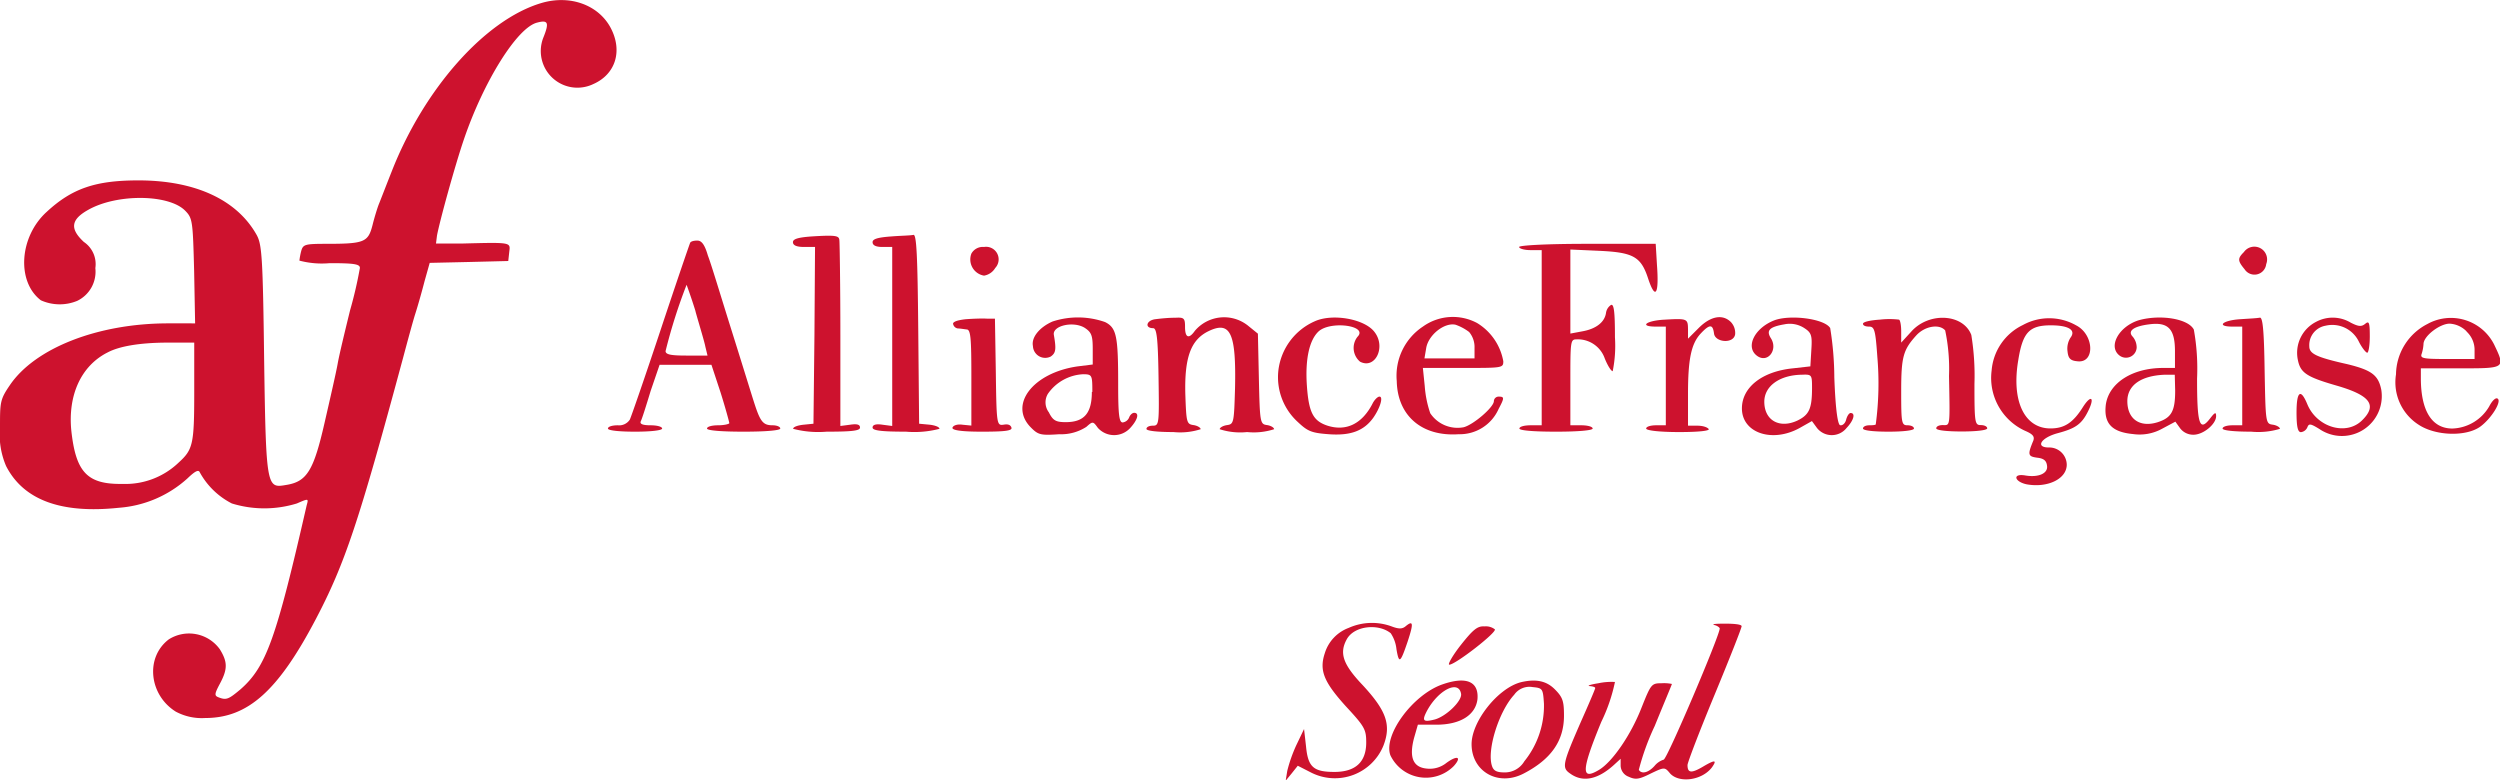 <svg xmlns="http://www.w3.org/2000/svg" viewBox="0 0 254.59 79.47"><defs><style>.cls-1{fill:#cd122e;fill-rule:evenodd;}</style></defs><g id="레이어_2" data-name="레이어 2"><g id="New_Layer" data-name="New Layer"><path class="cls-1" d="M55.13.31C49.43,2,43.2,9,39.89,17.46c-.58,1.46-1.17,3-1.3,3.31s-.45,1.33-.65,2.14c-.45,1.75-.81,1.92-4.7,1.92-2.17,0-2.37.06-2.56.71a7.28,7.28,0,0,0-.19,1,8.9,8.9,0,0,0,3.08.26c2.53,0,3.08.1,3.08.49a42.83,42.83,0,0,1-1,4.31c-.51,2.08-1.1,4.51-1.26,5.42s-.78,3.6-1.33,6c-1.1,4.83-1.78,6-3.83,6.35s-2.14.56-2.33-12.61c-.13-10.54-.23-11.84-.75-12.81-2-3.6-6.26-5.58-12.06-5.58-4.35,0-6.75.81-9.34,3.21-2.79,2.53-3.08,7.1-.59,9a4.68,4.68,0,0,0,3.7.06,3.3,3.3,0,0,0,1.85-3.34,2.72,2.72,0,0,0-1.17-2.66C7.1,23.3,7.2,22.36,9,21.36c2.95-1.66,8.27-1.59,9.89.13.72.74.75,1.07.88,6.13l.1,5.31H17.12C10,32.93,3.57,35.43,1,39.23c-1,1.46-1,1.75-1,4.31a8.1,8.1,0,0,0,.62,3.92c1.78,3.47,5.61,4.87,11.48,4.25a11.68,11.68,0,0,0,7-3c.75-.72,1.11-.91,1.24-.62a7.73,7.73,0,0,0,3.27,3.18,11.23,11.23,0,0,0,6.62,0c1.2-.52,1.2-.52,1,.19C28.12,65.07,27.11,67.9,24.49,70.2c-1.2,1-1.43,1.13-2.24.81-.42-.16-.42-.33.13-1.36.81-1.5.81-2.24,0-3.54a3.86,3.86,0,0,0-5.19-1c-2.43,1.85-2,5.67.71,7.36a5.62,5.62,0,0,0,3,.65c4.34,0,7.42-2.76,11.25-10.05,3-5.71,4.41-10,8.89-26.6.45-1.68,1-3.73,1.26-4.54s.68-2.3.94-3.31l.52-1.85,4-.09,4-.1.1-.91c.12-1,.29-1-4.77-.87l-2.69,0L44.5,24c.26-1.43,1.84-7.17,2.75-9.83,2-5.87,5.42-11.38,7.46-11.87,1.1-.29,1.23,0,.65,1.46a3.73,3.73,0,0,0,5.06,4.8c2.27-1,3-3.37,1.78-5.7S58.08-.57,55.13.31ZM19.78,39.94c0,5.32-.13,5.84-1.59,7.17a7.83,7.83,0,0,1-5.7,2.17c-3.6.06-4.77-1.17-5.23-5.45-.35-3.6,1-6.58,3.7-7.94,1.17-.62,3.24-1,6.16-1l2.66,0Z"/><path class="cls-1" d="M82.63,24.08c-1.36.1-1.88.26-1.88.58s.36.49,1.14.49H83l-.06,9-.1,9-1,.1c-.58.06-1.07.22-1.07.42a10.15,10.15,0,0,0,3.41.29c2.63,0,3.4-.1,3.4-.42s-.32-.39-1-.29l-1,.13,0-9.18c0-5.06-.07-9.44-.1-9.7C85.46,24,85.2,23.92,82.63,24.08Z"/><path class="cls-1" d="M90.74,24.08c-1.36.1-1.88.26-1.88.58s.33.49,1,.49h1V43.38l-1-.13c-.64-.1-1,0-1,.29s.78.42,3.41.42a10.07,10.07,0,0,0,3.4-.29c0-.2-.48-.36-1-.42l-1.07-.1-.09-9.66c-.07-7.43-.17-9.64-.49-9.57S91.75,24,90.74,24.08Z"/><path class="cls-1" d="M70.28,24.73c-.07.16-1.43,4.12-3,8.85s-3,8.86-3.14,9.15a1.3,1.3,0,0,1-1.23.58c-.55,0-1,.13-1,.33s1.14.32,2.76.32,2.76-.13,2.76-.32-.52-.33-1.17-.33c-.81,0-1.14-.13-1-.42s.55-1.59,1-3.08l.91-2.66h5.28L73.39,40c.49,1.56.88,3,.88,3.09s-.52.22-1.14.22-1.13.13-1.13.33,1.46.32,3.73.32,3.73-.13,3.73-.32-.36-.33-.78-.33c-1,0-1.27-.39-1.92-2.43-.29-.91-1.32-4.25-2.33-7.46s-2-6.52-2.34-7.39c-.32-1.11-.64-1.53-1.07-1.53S70.34,24.6,70.28,24.73Zm.55,7c.42,1.49.91,3.08,1,3.57l.22.91H69.92c-1.59,0-2.14-.1-2.14-.46A54.84,54.84,0,0,1,69.92,29S70.38,30.24,70.83,31.7Z"/><path class="cls-1" d="M154.7,25.15c0,.16.52.32,1.13.32H157V43.31h-1.14c-.61,0-1.13.13-1.13.33s1.46.32,3.73.32,3.73-.13,3.73-.32-.52-.33-1.14-.33h-1.13V38.93c0-4.11,0-4.37.61-4.37a2.9,2.9,0,0,1,2.89,1.94c.29.72.65,1.3.81,1.3a13,13,0,0,0,.23-3.44c0-2.59-.1-3.4-.39-3.31a1.15,1.15,0,0,0-.52.81c-.13.94-1,1.63-2.4,1.88l-1.23.23V25.41l2.88.13c3.54.16,4.32.58,5.06,2.89.72,2.14,1.1,1.55.88-1.43l-.13-2.17h-6.94C157.23,24.83,154.7,25,154.7,25.15Z"/><path class="cls-1" d="M98.92,25.83a1.67,1.67,0,0,0,1.29,2.24,1.64,1.64,0,0,0,1.14-.78,1.28,1.28,0,0,0-1.14-2.14A1.33,1.33,0,0,0,98.92,25.83Z"/><path class="cls-1" d="M228.51,25.67c-.65.65-.65.88.07,1.75a1.2,1.2,0,0,0,2.2-.52A1.3,1.3,0,0,0,228.51,25.67Z"/><path class="cls-1" d="M98.33,32.51c-.91.1-1.36.29-1.26.52a.57.57,0,0,0,.48.42c.23,0,.62.07.88.1.42,0,.49.81.49,4.93v4.86L98,43.25c-.49-.07-.91.06-1,.29s.61.42,3,.42,3.11-.1,3-.42-.42-.36-.81-.29c-.68.09-.71,0-.78-5.35l-.09-5.45-.81,0C100.08,32.42,99.11,32.45,98.33,32.51Z"/><path class="cls-1" d="M107.19,32.74c-1.33.58-2.18,1.62-2,2.5A1.25,1.25,0,0,0,107,36.31c.52-.36.58-.72.32-2.21-.16-.94,2-1.43,3.15-.71.68.45.81.78.81,2.14v1.59l-1.53.19c-4.57.65-7.07,3.93-4.76,6.23.74.75,1,.81,2.88.68a4.72,4.72,0,0,0,2.76-.75c.65-.58.68-.58,1.17.1a2.22,2.22,0,0,0,3.31,0c.74-.81.94-1.53.39-1.53-.2,0-.43.23-.52.49a.82.82,0,0,1-.65.49c-.36,0-.46-.78-.46-3.86,0-4.93-.16-5.77-1.33-6.36A8.31,8.31,0,0,0,107.19,32.74Zm4,7.17c0,2.17-.78,3.08-2.66,3.08-1,0-1.3-.16-1.72-1a1.69,1.69,0,0,1-.1-1.88,4.65,4.65,0,0,1,3.6-2C111.21,38.12,111.24,38.19,111.24,39.91Z"/><path class="cls-1" d="M117.63,32.51c-.91.13-1.07.91-.2.91.36,0,.49.94.55,4.93.07,4.8.07,5-.58,5-.36,0-.65.13-.65.33s1.14.32,2.76.32a6.84,6.84,0,0,0,2.76-.29c0-.16-.33-.36-.72-.42-.71-.1-.74-.26-.84-3.12-.1-3.76.55-5.57,2.37-6.45,2.23-1.07,2.82.19,2.69,5.84-.1,3.5-.13,3.63-.81,3.73-.42.06-.75.26-.75.42A6.8,6.8,0,0,0,127,44a6.77,6.77,0,0,0,2.75-.29c0-.16-.32-.36-.71-.42-.71-.1-.74-.2-.84-4.71l-.1-4.6-1-.81a3.9,3.9,0,0,0-5.42.52c-.61.87-1,.71-1-.39,0-.88-.09-1-1-.94C119,32.35,118.11,32.45,117.63,32.51Z"/><path class="cls-1" d="M133.91,32.71a6.26,6.26,0,0,0-3.73,5.06,6.17,6.17,0,0,0,2,5.22c1,.94,1.39,1.1,3.14,1.23,2.18.16,3.54-.32,4.51-1.65.71-1,1.07-2.18.65-2.18-.19,0-.52.33-.71.72-1.07,2.07-2.7,2.85-4.61,2.23-1.43-.48-1.88-1.33-2.07-4.05s.25-4.67,1.2-5.55c1.23-1.1,5.09-.58,3.95.56a1.83,1.83,0,0,0,.26,2.53c1.53.81,2.66-1.46,1.49-3C139,32.48,135.72,31.9,133.91,32.71Z"/><path class="cls-1" d="M144.9,33.26a6,6,0,0,0-2.66,5.54c.07,3.54,2.57,5.68,6.3,5.42a4.33,4.33,0,0,0,4.08-2.59c.59-1.11.59-1.24,0-1.24a.48.48,0,0,0-.49.46c0,.61-2.07,2.4-3.08,2.66a3.34,3.34,0,0,1-3.4-1.43,11,11,0,0,1-.56-2.76l-.19-1.85H149c4,0,4.09,0,4.09-.68a5.73,5.73,0,0,0-2.66-3.89A5.23,5.23,0,0,0,144.9,33.26Zm4.71.55a2.38,2.38,0,0,1,.55,1.62V36.5h-5.1l.17-1c.19-1.36,1.85-2.69,3-2.43A5,5,0,0,1,149.61,33.81Z"/><path class="cls-1" d="M169.55,32.55c-1.91.09-2.69.71-.91.71h1V43.31h-1c-.52,0-1,.13-1,.33S169,44,171,44s3.17-.13,3-.32-.61-.33-1.16-.33h-.94V40.13c0-3.53.32-5.12,1.29-6.16s1.24-.91,1.36,0,2,1.07,2.15.07a1.62,1.62,0,0,0-.43-1.24c-.84-.84-2.07-.61-3.27.59l-1.1,1.1v-.91C171.89,32.45,171.85,32.42,169.55,32.55Z"/><path class="cls-1" d="M180.64,32.64c-1.94.78-2.88,2.63-1.78,3.54s2.24-.52,1.49-1.72c-.52-.81-.16-1.17,1.36-1.43a2.71,2.71,0,0,1,2,.36c.75.48.85.74.75,2.24l-.1,1.68-1.78.2c-3.15.32-5.19,1.94-5.19,4.08,0,2.5,3.08,3.54,5.87,2l1.26-.71.52.71a1.92,1.92,0,0,0,3,0c.74-.78.94-1.53.42-1.53-.16,0-.36.3-.46.69s-.39.61-.61.55-.46-1.36-.59-4.83a32.36,32.36,0,0,0-.42-5.06C185.8,32.45,182.26,32,180.64,32.64Zm3.89,6.85c0,2.14-.29,2.75-1.49,3.34-1.81.84-3.37,0-3.37-1.92,0-1.59,1.56-2.72,3.83-2.75C184.5,38.12,184.53,38.16,184.53,39.49Z"/><path class="cls-1" d="M191.44,32.55c-.94.06-1.72.22-1.72.42s.29.29.62.29c.55,0,.65.36.84,3.08a31.41,31.41,0,0,1-.16,6.87c0,.07-.29.1-.65.1s-.65.13-.65.33,1.07.32,2.6.32,2.59-.13,2.59-.32-.29-.33-.65-.33c-.61,0-.65-.22-.65-3.44,0-3.56.2-4.24,1.56-5.74.88-.94,2.34-1.16,2.92-.48a19.07,19.07,0,0,1,.39,4.64c.1,5.31.13,5-.65,5-.36,0-.65.13-.65.33s1.07.32,2.6.32,2.59-.13,2.59-.32-.29-.33-.65-.33c-.61,0-.65-.22-.65-4.18a25.66,25.66,0,0,0-.32-5c-.81-2.14-4.25-2.37-6.07-.39l-1.07,1.17V33.74c0-.58-.09-1.13-.22-1.19A8.33,8.33,0,0,0,191.44,32.55Z"/><path class="cls-1" d="M206,33.1a5.63,5.63,0,0,0-3.18,4.63,5.92,5.92,0,0,0,3.38,6.13c.84.36,1,.59.87,1-.61,1.46-.55,1.62.39,1.75.65.07.94.29,1,.81.13.78-.85,1.23-2.21,1s-1.1.64.13.9c2.14.39,4.09-.55,4.09-2a1.78,1.78,0,0,0-1.82-1.75c-1.42,0-.81-1,.91-1.46s2.4-.87,3.05-2.17c.75-1.46.36-1.82-.49-.49-1,1.59-1.88,2.18-3.31,2.18-2.65,0-4-2.79-3.27-7,.45-2.79,1.13-3.5,3.31-3.5,1.81,0,2.59.48,2,1.26a2.07,2.07,0,0,0-.3,1.4c.07.71.3.94,1,1,1.82.23,1.72-2.72-.13-3.66A5.56,5.56,0,0,0,206,33.1Z"/><path class="cls-1" d="M217.81,32.61c-2,.62-3.15,2.63-2,3.57a1.09,1.09,0,0,0,1.78-.78,1.71,1.71,0,0,0-.39-1.1c-.58-.59.07-1.07,1.66-1.27,1.94-.26,2.63.46,2.63,2.73v1.71h-1.2c-3.15,0-5.52,1.53-5.84,3.73-.23,1.89.58,2.79,2.75,3a4.74,4.74,0,0,0,3-.55l1.33-.71.49.68a1.67,1.67,0,0,0,1.36.65c1,0,2.3-1.08,2.3-1.89,0-.45-.13-.39-.61.23-1.08,1.4-1.33.62-1.33-4.05a22.38,22.38,0,0,0-.33-5C222.83,32.45,220,32,217.81,32.61Zm3.7,7.17c0,2.07-.36,2.75-1.76,3.21-1.81.58-3.11-.29-3.11-2.14,0-1.62,1.4-2.6,3.83-2.69l1,0Z"/><path class="cls-1" d="M228.09,32.51c-1.82.13-2.4.75-.75.75h1V43.31h-1c-.52,0-1,.13-1,.33s1.2.32,2.92.32a7.58,7.58,0,0,0,2.92-.29c0-.16-.33-.36-.72-.42-.74-.1-.74-.16-.84-5.55-.06-4.05-.19-5.41-.49-5.35S229,32.45,228.09,32.51Z"/><path class="cls-1" d="M235.87,32.77A3.54,3.54,0,0,0,234,36.63c.26,1.33.87,1.75,3.92,2.63,3.47,1,4.22,2,2.6,3.57s-4.58.68-5.55-1.66c-.68-1.65-1.1-1.33-1.1.84,0,1.46.13,2,.45,2a.82.82,0,0,0,.65-.49c.16-.42.33-.38,1.23.17a4.06,4.06,0,0,0,6.3-4c-.3-1.5-1-2-3.44-2.6-3.18-.71-3.89-1.07-3.89-1.82a2,2,0,0,1,1.65-2.1,3,3,0,0,1,3.41,1.65c.32.62.71,1.1.84,1.1s.26-.74.26-1.65c0-1.4-.07-1.62-.46-1.3s-.68.29-1.46-.1A3.57,3.57,0,0,0,235.87,32.77Z"/><path class="cls-1" d="M247.19,33A5.84,5.84,0,0,0,244,38.12a5.13,5.13,0,0,0,2.3,5.13c1.75,1.16,4.86,1.23,6.29.19,1.14-.84,2.21-2.59,1.75-2.85-.19-.13-.55.22-.84.78a4.51,4.51,0,0,1-3.76,2.27c-2.08,0-3.21-1.79-3.21-5.13v-1h4.05c4.57,0,4.57,0,3.41-2.43A4.93,4.93,0,0,0,247.19,33Zm4,.77a2.54,2.54,0,0,1,.81,1.79v1H249.2c-2.4,0-2.76-.06-2.59-.52a4,4,0,0,0,.19-1c0-.81,1.66-2.08,2.66-2.08A2.61,2.61,0,0,1,251.18,33.74Z"/><path class="cls-1" d="M137.35,63.94a4,4,0,0,0-2.44,2.59c-.58,1.75-.09,2.92,2.14,5.39,1.92,2.07,2.08,2.36,2.08,3.69,0,2-1.1,3-3.24,3S133.2,78.11,133,76l-.2-1.76L132,75.91a14.85,14.85,0,0,0-.91,2.59l-.16,1,.61-.74.62-.78,1.39.71a5.34,5.34,0,0,0,7.33-2.75c.81-2.11.33-3.54-2.14-6.2-2-2.11-2.36-3.24-1.59-4.64s3.25-1.62,4.48-.61a3.57,3.57,0,0,1,.58,1.62c.26,1.52.39,1.43,1.14-.78.61-1.85.58-2.2-.2-1.56-.35.3-.71.3-1.49,0A5.8,5.8,0,0,0,137.35,63.94Z"/><path class="cls-1" d="M174.58,63.65c.29.06.55.26.55.35,0,.72-5.38,13.36-5.71,13.36a2,2,0,0,0-.94.65c-.62.68-1.3.85-1.59.39a25.13,25.13,0,0,1,1.62-4.47c.94-2.31,1.75-4.22,1.75-4.28a4.09,4.09,0,0,0-1.07-.07c-1,0-1.07.1-2,2.43-1.11,2.86-3,5.58-4.35,6.39-1.85,1.11-1.82.1.23-4.89a17.19,17.19,0,0,0,1.39-4.06,6.37,6.37,0,0,0-1.69.13c-.81.13-1.2.26-.87.29s.55.1.55.2-.65,1.62-1.43,3.37c-1.91,4.38-2,4.74-1.1,5.35,1.27.91,2.79.59,4.41-.87l.71-.65V78a1.24,1.24,0,0,0,.82,1.1c.71.33,1.07.26,2.23-.32,1.43-.68,1.43-.68,2,0,.94,1,3.25.69,4.25-.64.55-.78.29-.78-.91-.07s-1.58.65-1.58-.16c0-.26,1.23-3.47,2.75-7.14s2.76-6.81,2.76-7-.78-.26-1.69-.26S174.25,63.55,174.58,63.65Z"/><path class="cls-1" d="M148.76,65.69c-.84,1.07-1.36,2-1.17,2,.62,0,4.84-3.28,4.64-3.6a1.51,1.51,0,0,0-1.07-.3C150.45,63.74,150,64.13,148.76,65.69Z"/><path class="cls-1" d="M146.85,69.71c-3,1.07-6,5.16-5.26,7.2a4,4,0,0,0,6.46,1.1c.84-.94.36-1.13-.75-.32a2.71,2.71,0,0,1-2,.58c-1.4-.13-1.82-1.13-1.3-3.11l.39-1.36h1.88c2.47,0,4-1,4.19-2.6C150.61,69.39,149.31,68.84,146.85,69.71Zm1.94.94c.13.72-1.55,2.34-2.72,2.63s-1.26.1-.78-.84C146.43,70.29,148.54,69.19,148.79,70.65Z"/><path class="cls-1" d="M154.86,69.48c-2.34.62-5,4-5,6.3,0,2.78,2.69,4.34,5.29,3,2.82-1.46,4.12-3.34,4.12-5.9,0-1.49-.13-1.88-.94-2.69S156.48,69.09,154.86,69.48Zm2.37,2.18a9,9,0,0,1-2,5.87,2.3,2.3,0,0,1-2,1.13c-.81,0-1.14-.16-1.3-.68-.52-1.62.71-5.54,2.27-7.23a1.89,1.89,0,0,1,1.88-.78C157.1,70.07,157.13,70.13,157.23,71.66Z"/></g></g></svg>